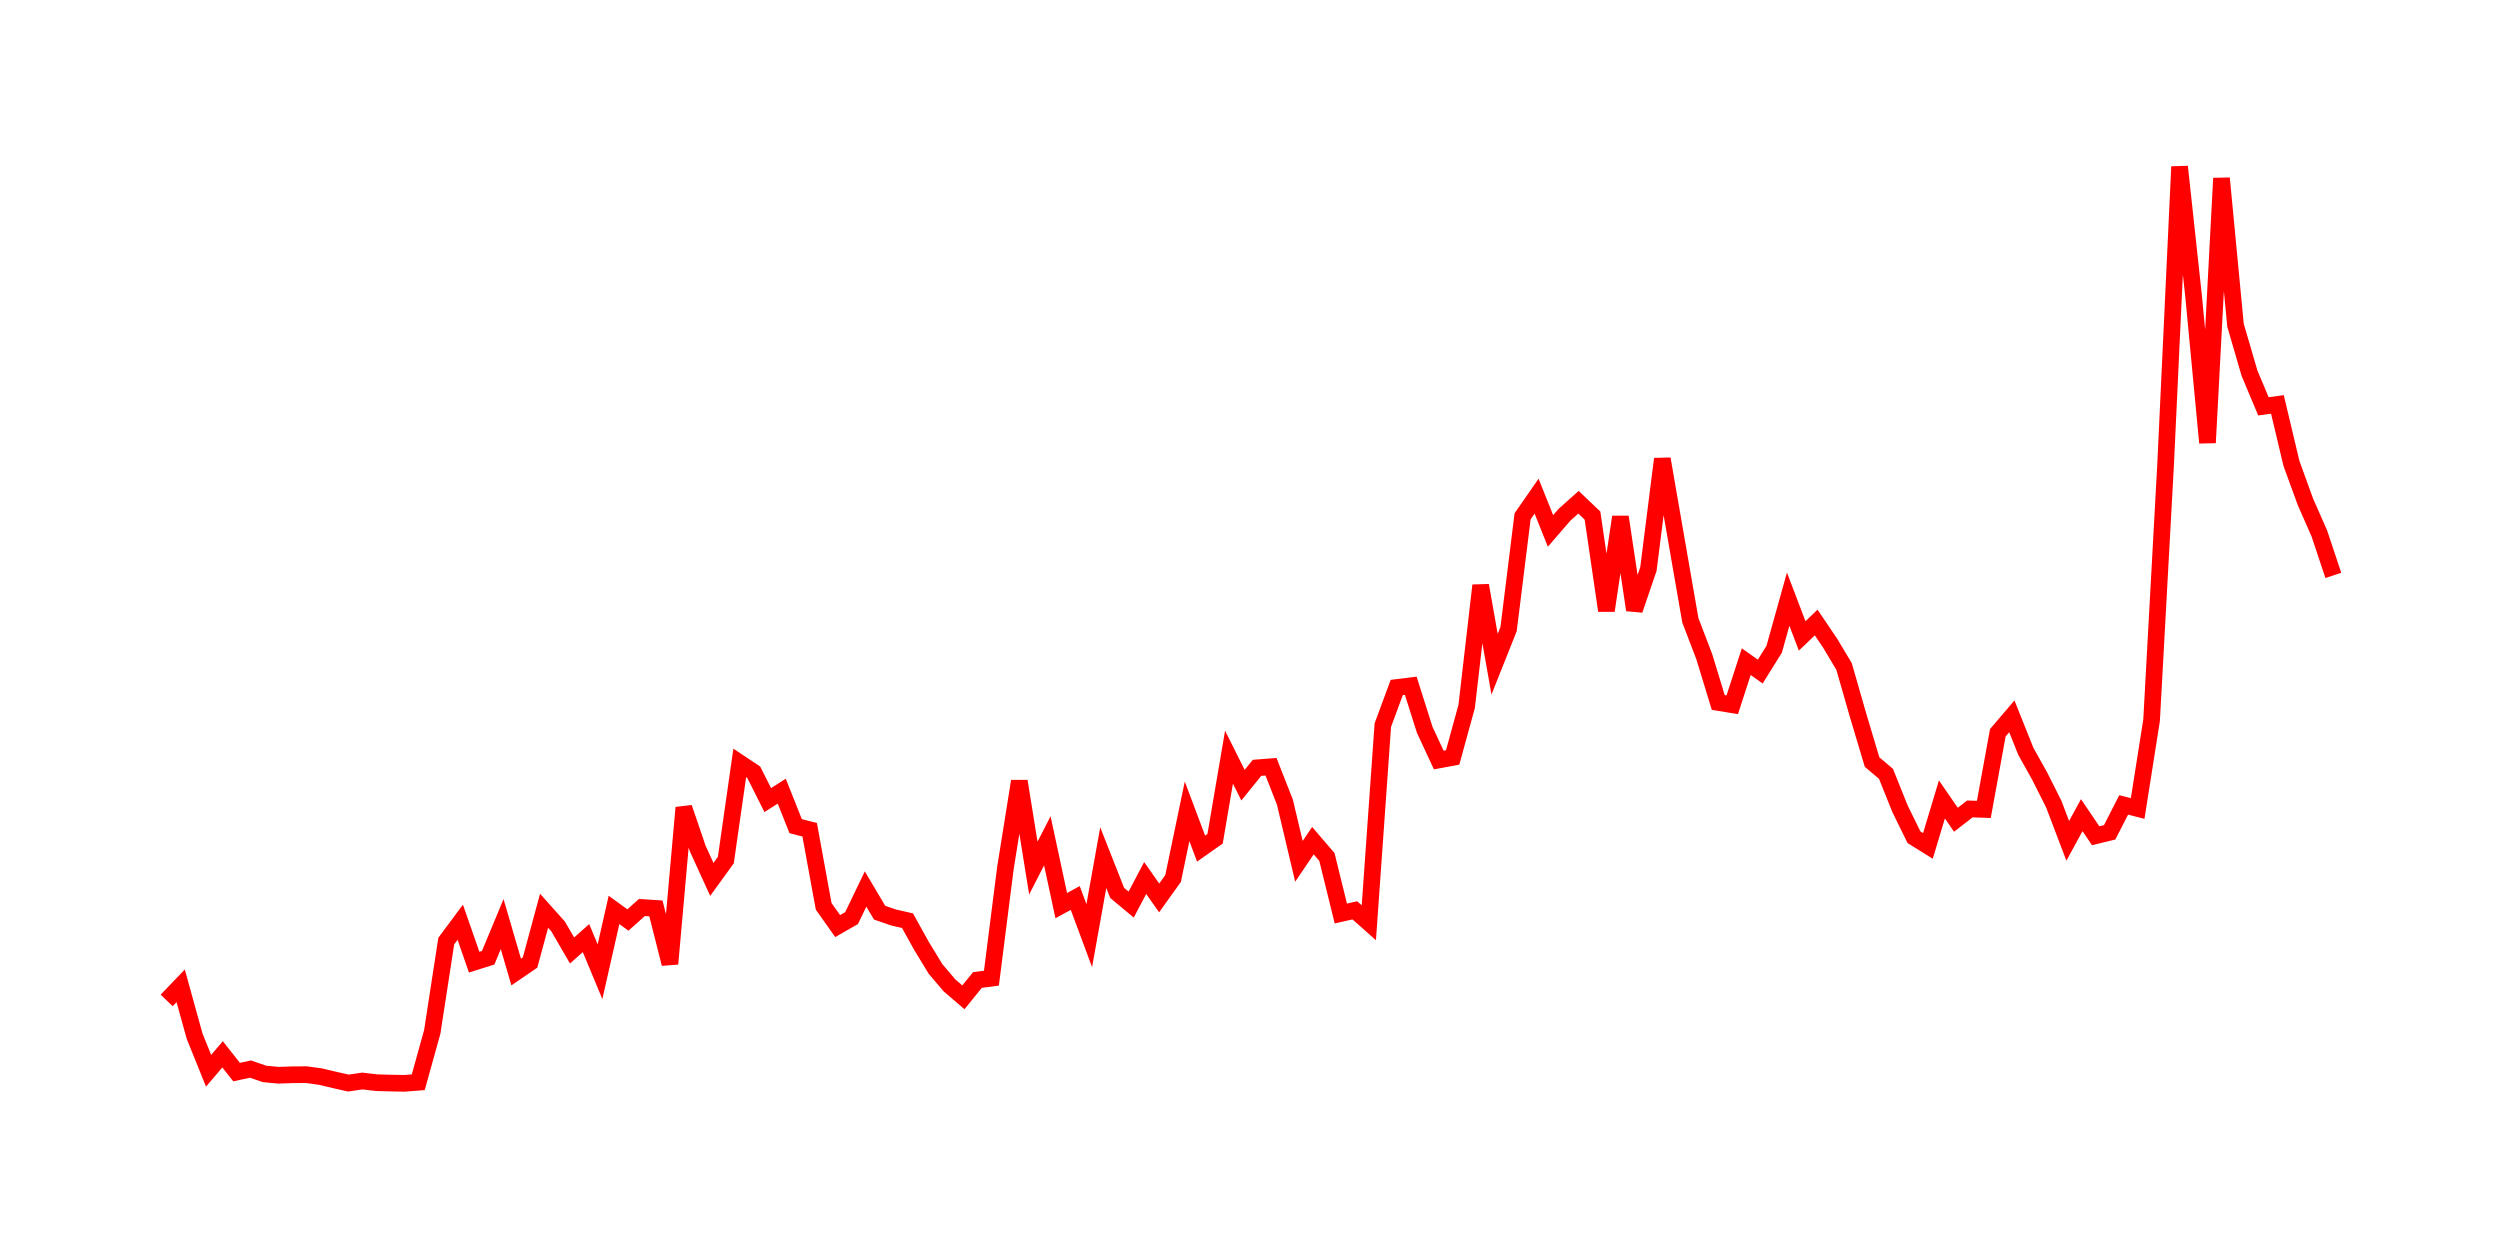 <svg width="300.0" height="150.0" xmlns="http://www.w3.org/2000/svg">
<polyline fill="none" stroke="red" stroke-width="2" points="20.00,120.05 21.68,118.30 23.35,124.33 25.03,128.49 26.71,126.52 28.39,128.65 30.06,128.29 31.74,128.87 33.42,129.03 35.10,128.97 36.77,128.96 38.45,129.19 40.13,129.59 41.81,129.97 43.48,129.72 45.16,129.92 46.84,129.97 48.52,130.00 50.19,129.87 51.87,123.83 53.55,112.93 55.23,110.67 56.90,115.46 58.58,114.93 60.26,110.89 61.94,116.64 63.61,115.50 65.29,109.29 66.97,111.17 68.65,114.06 70.32,112.57 72.00,116.61 73.68,109.19 75.35,110.40 77.03,108.90 78.71,109.01 80.39,115.66 82.06,96.92 83.74,101.85 85.42,105.53 87.10,103.21 88.77,91.55 90.45,92.67 92.13,96.01 93.81,94.94 95.48,99.14 97.16,99.57 98.84,108.76 100.52,111.13 102.19,110.17 103.87,106.68 105.55,109.52 107.23,110.10 108.90,110.48 110.58,113.51 112.26,116.27 113.94,118.25 115.61,119.68 117.29,117.60 118.97,117.38 120.65,104.16 122.32,93.74 124.00,104.17 125.68,100.90 127.35,108.67 129.03,107.76 130.71,112.28 132.39,102.92 134.06,107.15 135.74,108.55 137.42,105.36 139.10,107.75 140.77,105.42 142.45,97.36 144.13,101.83 145.81,100.65 147.48,90.86 149.16,94.22 150.84,92.14 152.52,92.01 154.19,96.26 155.87,103.36 157.55,100.88 159.23,102.84 160.90,109.62 162.58,109.24 164.26,110.73 165.94,87.01 167.61,82.50 169.29,82.29 170.97,87.59 172.65,91.20 174.32,90.89 176.00,84.77 177.68,70.25 179.35,79.71 181.03,75.49 182.71,61.96 184.39,59.54 186.06,63.71 187.74,61.77 189.42,60.27 191.10,61.87 192.77,73.28 194.45,62.03 196.13,73.20 197.81,68.28 199.48,55.07 201.16,64.76 202.84,74.43 204.52,78.82 206.19,84.30 207.87,84.57 209.55,79.40 211.23,80.59 212.90,77.91 214.58,71.90 216.26,76.31 217.94,74.70 219.61,77.17 221.29,79.98 222.97,85.84 224.65,91.45 226.32,92.86 228.00,97.05 229.68,100.47 231.35,101.51 233.03,95.93 234.71,98.37 236.39,97.07 238.06,97.13 239.74,87.93 241.42,85.96 243.10,90.16 244.77,93.15 246.45,96.49 248.13,100.90 249.81,97.82 251.48,100.29 253.16,99.88 254.84,96.59 256.52,97.02 258.19,86.43 259.87,55.79 261.55,20.00 263.23,35.53 264.90,53.13 266.58,21.39 268.26,39.02 269.94,44.78 271.61,48.76 273.29,48.53 274.97,55.60 276.65,60.22 278.32,64.01 280.00,69.05 " />
</svg>